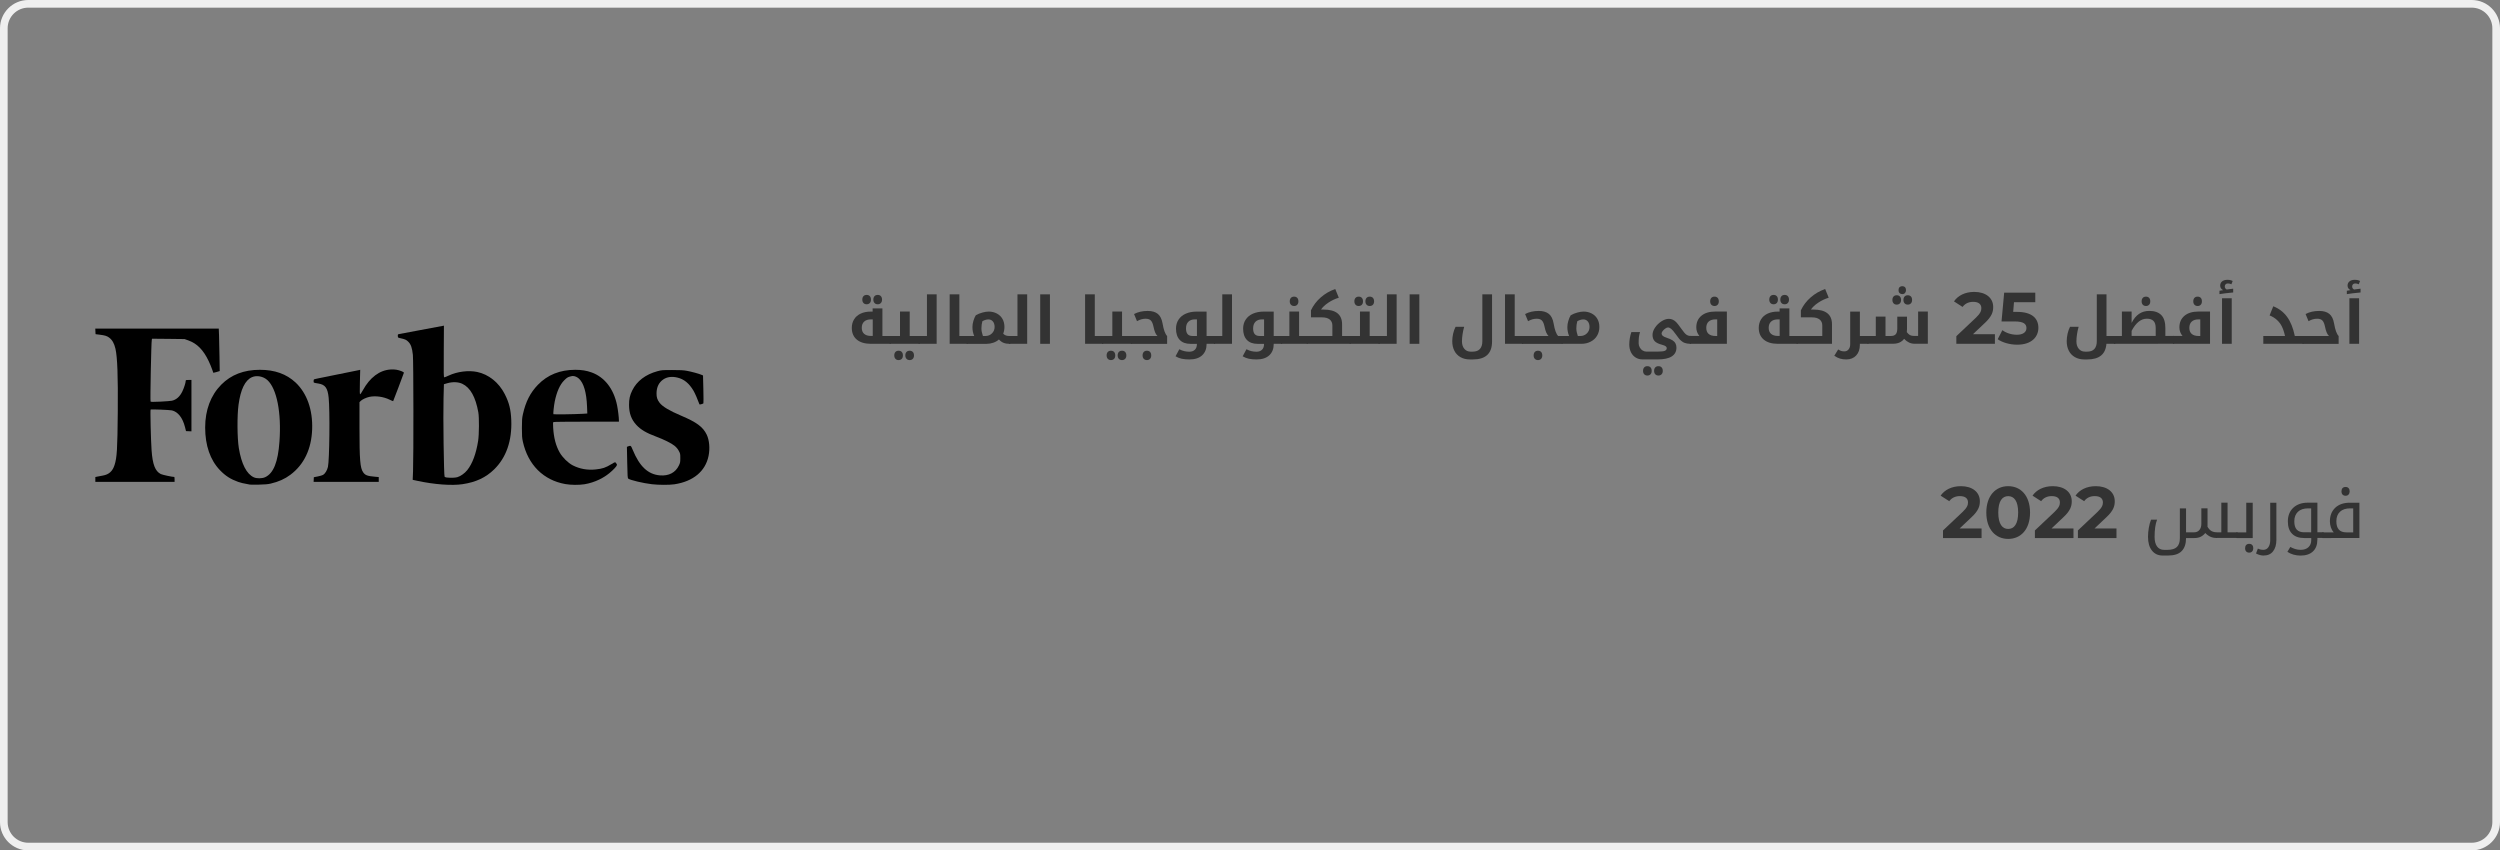 <?xml version="1.0" encoding="utf-8"?>
<!-- Generator: Adobe Illustrator 27.4.0, SVG Export Plug-In . SVG Version: 6.00 Build 0)  -->
<svg version="1.1" id="Layer_1" xmlns="http://www.w3.org/2000/svg" xmlns:xlink="http://www.w3.org/1999/xlink" x="0px" y="0px"
	 viewBox="0 0 654 222.47" style="enable-background:new 0 0 654 222.47;" xml:space="preserve">
<rect x="0" y="0" width="654" height="222.47" fill="#808080" stroke="none"/>
<style type="text/css">
	.st0{fill:#EFEFEF;}
	.st1{fill:#333333;}
</style>
<g>
	<path class="st0" d="M646.6,2c2.98,0,5.4,2.42,5.4,5.4v207.66c0,2.98-2.42,5.4-5.4,5.4H7.4c-2.98,0-5.4-2.42-5.4-5.4V7.4
		C2,4.42,4.42,2,7.4,2H646.6 M646.6,0H7.4C3.32,0,0,3.32,0,7.4v207.66c0,4.08,3.32,7.4,7.4,7.4h639.2c4.08,0,7.4-3.32,7.4-7.4V7.4
		C654,3.32,650.68,0,646.6,0L646.6,0z"/>
</g>
<g>
	<g>
		<path class="st1" d="M232.97,87.89c0.06,0,0.08,0.02,0.08,0.07v1.9c0,0.06-0.03,0.08-0.08,0.08h-5.16c-1.57,0-2.8-0.37-3.67-1.1
			c-0.87-0.73-1.31-1.76-1.31-3.07c0-0.84,0.2-1.58,0.6-2.23s0.97-1.15,1.72-1.5s1.63-0.53,2.66-0.53h0.47v-0.83h2.56v7.22H232.97z
			 M228.31,87.89v-4.34h-0.45c-0.78,0-1.37,0.19-1.79,0.57c-0.42,0.38-0.63,0.93-0.63,1.65c0,0.68,0.21,1.2,0.62,1.56
			s1,0.55,1.77,0.55H228.31z M226.72,79.6c-0.35,0-0.63-0.11-0.83-0.33c-0.21-0.22-0.31-0.52-0.31-0.89c0-0.38,0.1-0.68,0.3-0.9
			c0.2-0.22,0.48-0.33,0.84-0.33c0.35,0,0.62,0.11,0.82,0.32s0.3,0.52,0.3,0.91s-0.1,0.69-0.31,0.9S227.06,79.6,226.72,79.6z
			 M229.61,79.6c-0.35,0-0.63-0.11-0.83-0.33c-0.21-0.22-0.31-0.52-0.31-0.89c0-0.38,0.1-0.68,0.3-0.9c0.2-0.22,0.48-0.33,0.84-0.33
			c0.35,0,0.63,0.11,0.83,0.33c0.2,0.22,0.3,0.52,0.3,0.9c0,0.38-0.1,0.67-0.31,0.89C230.22,79.5,229.95,79.6,229.61,79.6z"/>
		<path class="st1" d="M232.8,89.94c-0.06,0-0.08-0.03-0.08-0.08v-1.9c0-0.04,0.03-0.07,0.08-0.07h2.64v-6.39h2.54v6.39h2.56
			c0.06,0,0.08,0.02,0.08,0.07v1.9c0,0.06-0.03,0.08-0.08,0.08H232.8z M235.08,94.2c-0.35,0-0.63-0.11-0.83-0.33
			s-0.31-0.52-0.31-0.89c0-0.38,0.1-0.68,0.3-0.9c0.2-0.22,0.48-0.33,0.84-0.33c0.35,0,0.62,0.11,0.82,0.32
			c0.2,0.22,0.3,0.52,0.3,0.91c0,0.39-0.1,0.69-0.31,0.9S235.41,94.2,235.08,94.2z M237.97,94.2c-0.35,0-0.63-0.11-0.83-0.33
			s-0.31-0.52-0.31-0.89c0-0.38,0.1-0.68,0.3-0.9c0.2-0.22,0.48-0.33,0.84-0.33c0.35,0,0.63,0.11,0.83,0.33
			c0.2,0.22,0.3,0.52,0.3,0.9c0,0.38-0.1,0.67-0.31,0.89S238.31,94.2,237.97,94.2z"/>
		<path class="st1" d="M240.36,89.94c-0.06,0-0.08-0.03-0.08-0.08v-1.9c0-0.04,0.03-0.07,0.08-0.07h2.13V77h2.54v12.94H240.36z"/>
		<path class="st1" d="M253.09,87.89c0.06,0,0.08,0.02,0.08,0.07v1.9c0,0.06-0.03,0.08-0.08,0.08h-4.66V77h2.54v10.89H253.09z"/>
		<path class="st1" d="M254.85,87.89c-0.3-0.7-0.46-1.48-0.46-2.34c0-0.49,0.08-1.03,0.25-1.6c0.17-0.57,0.37-1.06,0.62-1.47
			c0.55-0.32,1.13-0.56,1.75-0.72c0.62-0.17,1.16-0.25,1.63-0.25c0.78,0,1.48,0.17,2.12,0.5c0.63,0.33,1.13,0.8,1.48,1.41
			s0.52,1.31,0.52,2.12c0,0.62-0.11,1.21-0.32,1.75c0.2,0.22,0.44,0.38,0.7,0.47c0.26,0.09,0.59,0.14,0.99,0.14h0.09
			c0.06,0,0.08,0.02,0.08,0.07v1.9c0,0.06-0.03,0.08-0.08,0.08h-0.09c-0.6,0-1.12-0.08-1.56-0.25c-0.44-0.17-0.86-0.46-1.25-0.89
			c-0.43,0.38-0.93,0.66-1.49,0.85c-0.56,0.19-1.14,0.29-1.73,0.29h-5.17c-0.06,0-0.08-0.03-0.08-0.08v-1.9
			c0-0.04,0.03-0.07,0.08-0.07H254.85z M256.74,85.91c0,0.58,0.13,1.24,0.39,1.99h0.64c0.69,0,1.26-0.23,1.73-0.69
			c0.46-0.46,0.69-1.02,0.69-1.67c0-0.6-0.15-1.09-0.44-1.44s-0.68-0.54-1.17-0.54c-0.51,0-1.04,0.16-1.59,0.47
			C256.83,84.63,256.74,85.25,256.74,85.91z"/>
		<path class="st1" d="M264.04,89.94c-0.06,0-0.08-0.03-0.08-0.08v-1.9c0-0.04,0.03-0.07,0.08-0.07h2.13V77h2.54v12.94H264.04z"/>
		<path class="st1" d="M272.12,77h2.54v12.94h-2.54V77z"/>
		<path class="st1" d="M288.52,87.89c0.06,0,0.08,0.02,0.08,0.07v1.9c0,0.06-0.03,0.08-0.08,0.08h-4.66V77h2.54v10.89H288.52z"/>
		<path class="st1" d="M288.35,89.94c-0.06,0-0.08-0.03-0.08-0.08v-1.9c0-0.04,0.03-0.07,0.08-0.07h2.64v-6.39h2.54v6.39h2.56
			c0.06,0,0.08,0.02,0.08,0.07v1.9c0,0.06-0.03,0.08-0.08,0.08H288.35z M290.63,94.2c-0.35,0-0.63-0.11-0.83-0.33
			s-0.31-0.52-0.31-0.89c0-0.38,0.1-0.68,0.3-0.9c0.2-0.22,0.48-0.33,0.84-0.33c0.35,0,0.62,0.11,0.82,0.32
			c0.2,0.22,0.3,0.52,0.3,0.91c0,0.39-0.1,0.69-0.31,0.9S290.97,94.2,290.63,94.2z M293.52,94.2c-0.35,0-0.63-0.11-0.83-0.33
			s-0.31-0.52-0.31-0.89c0-0.38,0.1-0.68,0.3-0.9c0.2-0.22,0.48-0.33,0.84-0.33c0.35,0,0.63,0.11,0.83,0.33
			c0.2,0.22,0.3,0.52,0.3,0.9c0,0.38-0.1,0.67-0.31,0.89S293.86,94.2,293.52,94.2z"/>
		<path class="st1" d="M295.91,89.94c-0.06,0-0.08-0.03-0.08-0.08v-1.9c0-0.04,0.03-0.07,0.08-0.07h6.86v-0.02
			c-0.44-0.4-0.78-1.21-1.02-2.42c-0.16-0.76-0.38-1.3-0.69-1.61s-0.76-0.46-1.36-0.46c-0.4,0-0.77,0.05-1.12,0.15
			c-0.35,0.1-0.73,0.26-1.14,0.49l-0.77-1.87c1.01-0.54,2.2-0.81,3.56-0.81c1.14,0,2.02,0.26,2.65,0.77s1.05,1.35,1.25,2.52
			c0.29,1.69,0.69,2.78,1.19,3.27v2.05H295.91z M300.05,94.2c-0.35,0-0.63-0.11-0.84-0.33s-0.31-0.52-0.31-0.89
			c0-0.38,0.1-0.68,0.3-0.9c0.2-0.22,0.48-0.33,0.84-0.33c0.34,0,0.62,0.11,0.82,0.32c0.2,0.22,0.3,0.52,0.3,0.91
			c0,0.38-0.1,0.67-0.31,0.89C300.65,94.09,300.38,94.2,300.05,94.2z"/>
		<path class="st1" d="M317.78,87.89c0.06,0,0.08,0.02,0.08,0.07v1.9c0,0.06-0.03,0.08-0.08,0.08h-2.13c0,1.3-0.39,2.3-1.18,3.02
			c-0.78,0.72-1.89,1.07-3.32,1.07c-0.77,0-1.44-0.06-2-0.18s-1.1-0.33-1.63-0.64l0.99-1.85c0.46,0.24,0.9,0.41,1.31,0.5
			s0.84,0.15,1.28,0.15c0.64,0,1.14-0.18,1.49-0.53c0.35-0.35,0.52-0.84,0.52-1.45v-0.08h-1.69c-1.21,0-2.15-0.34-2.8-1.03
			c-0.65-0.69-0.98-1.67-0.98-2.94c0-0.9,0.22-1.69,0.67-2.37c0.45-0.68,1.08-1.2,1.9-1.56s1.77-0.54,2.84-0.54h2.59v6.39H317.78z
			 M313.12,87.89v-4.34h-0.55c-0.73,0-1.29,0.21-1.7,0.62c-0.41,0.41-0.61,0.99-0.61,1.74c0,0.68,0.14,1.18,0.42,1.5
			c0.28,0.32,0.7,0.48,1.27,0.48H313.12z"/>
		<path class="st1" d="M317.62,89.94c-0.06,0-0.08-0.03-0.08-0.08v-1.9c0-0.04,0.03-0.07,0.08-0.07h2.13V77h2.54v12.94H317.62z"/>
		<path class="st1" d="M335.34,87.89c0.06,0,0.08,0.02,0.08,0.07v1.9c0,0.06-0.03,0.08-0.08,0.08h-2.13c0,1.3-0.39,2.3-1.18,3.02
			c-0.78,0.72-1.89,1.07-3.32,1.07c-0.77,0-1.44-0.06-2-0.18s-1.1-0.33-1.63-0.64l0.99-1.85c0.46,0.24,0.9,0.41,1.31,0.5
			s0.84,0.15,1.28,0.15c0.64,0,1.14-0.18,1.49-0.53c0.35-0.35,0.52-0.84,0.52-1.45v-0.08h-1.69c-1.21,0-2.15-0.34-2.8-1.03
			c-0.65-0.69-0.98-1.67-0.98-2.94c0-0.9,0.22-1.69,0.67-2.37c0.45-0.68,1.08-1.2,1.9-1.56s1.77-0.54,2.84-0.54h2.59v6.39H335.34z
			 M330.68,87.89v-4.34h-0.55c-0.73,0-1.29,0.21-1.7,0.62c-0.41,0.41-0.61,0.99-0.61,1.74c0,0.68,0.14,1.18,0.42,1.5
			c0.28,0.32,0.7,0.48,1.27,0.48H330.68z"/>
		<path class="st1" d="M342.05,87.89c0.06,0,0.08,0.02,0.08,0.07v1.9c0,0.06-0.03,0.08-0.08,0.08h-6.88c-0.06,0-0.08-0.03-0.08-0.08
			v-1.9c0-0.04,0.03-0.07,0.08-0.07h2.13v-6.39h2.54v6.39H342.05z M338.55,80.05c-0.35,0-0.63-0.11-0.84-0.33
			c-0.21-0.22-0.31-0.52-0.31-0.89c0-0.38,0.1-0.68,0.3-0.9c0.2-0.22,0.48-0.33,0.84-0.33c0.34,0,0.62,0.11,0.82,0.32
			c0.2,0.22,0.3,0.52,0.3,0.91c0,0.38-0.1,0.68-0.31,0.89C339.16,79.94,338.89,80.05,338.55,80.05z"/>
		<path class="st1" d="M341.89,89.94c-0.06,0-0.08-0.03-0.08-0.08v-1.9c0-0.04,0.03-0.07,0.08-0.07h6.66v-2.74
			c0-0.69-0.24-1.21-0.71-1.58s-1.14-0.55-2-0.55h-2.89v-1.85c0.6-1.27,1.45-2.39,2.54-3.35c1.09-0.97,2.37-1.71,3.81-2.22
			l0.93,2.28c-0.99,0.3-1.91,0.74-2.77,1.32s-1.49,1.18-1.88,1.78h0.65c3.24,0,4.86,1.28,4.86,3.85v3.06h2.21
			c0.06,0,0.08,0.02,0.08,0.07v1.9c0,0.06-0.03,0.08-0.08,0.08H341.89z"/>
		<path class="st1" d="M353.13,89.94c-0.06,0-0.08-0.03-0.08-0.08v-1.9c0-0.04,0.03-0.07,0.08-0.07h2.64v-6.39h2.54v6.39h2.56
			c0.06,0,0.08,0.02,0.08,0.07v1.9c0,0.06-0.03,0.08-0.08,0.08H353.13z M355.44,80.05c-0.35,0-0.63-0.11-0.83-0.33
			c-0.21-0.22-0.31-0.52-0.31-0.89c0-0.38,0.1-0.68,0.3-0.9c0.2-0.22,0.48-0.33,0.84-0.33c0.35,0,0.62,0.11,0.82,0.32
			c0.2,0.22,0.3,0.52,0.3,0.91c0,0.39-0.1,0.69-0.31,0.9C356.05,79.94,355.78,80.05,355.44,80.05z M358.33,80.05
			c-0.35,0-0.63-0.11-0.83-0.33c-0.21-0.22-0.31-0.52-0.31-0.89c0-0.38,0.1-0.68,0.3-0.9c0.2-0.22,0.48-0.33,0.84-0.33
			c0.35,0,0.63,0.11,0.83,0.33c0.2,0.22,0.3,0.52,0.3,0.9c0,0.38-0.1,0.68-0.31,0.89C358.95,79.94,358.67,80.05,358.33,80.05z"/>
		<path class="st1" d="M360.69,89.94c-0.06,0-0.08-0.03-0.08-0.08v-1.9c0-0.04,0.03-0.07,0.08-0.07h2.13V77h2.54v12.94H360.69z"/>
		<path class="st1" d="M368.76,77h2.54v12.94h-2.54V77z"/>
		<path class="st1" d="M384.53,94.03c-0.95,0-1.77-0.2-2.47-0.6s-1.24-0.96-1.6-1.68c-0.37-0.72-0.55-1.55-0.55-2.49
			c0-0.64,0.08-1.3,0.23-1.97c0.15-0.67,0.37-1.27,0.64-1.8h2.25c-0.18,0.61-0.32,1.25-0.42,1.92s-0.16,1.29-0.16,1.87
			c0,0.83,0.21,1.48,0.62,1.97c0.42,0.49,0.96,0.74,1.65,0.74h0.51c0.88,0,1.52-0.24,1.93-0.71c0.41-0.47,0.62-1.14,0.62-2V77h2.54
			v12.34c0,3.13-1.67,4.69-5.02,4.69H384.53z"/>
		<path class="st1" d="M398.37,87.89c0.06,0,0.08,0.02,0.08,0.07v1.9c0,0.06-0.03,0.08-0.08,0.08h-4.66V77h2.54v10.89H398.37z"/>
		<path class="st1" d="M398.21,89.94c-0.06,0-0.08-0.03-0.08-0.08v-1.9c0-0.04,0.03-0.07,0.08-0.07h6.88
			c-0.45-0.42-0.8-1.23-1.04-2.44c-0.16-0.76-0.38-1.3-0.69-1.61s-0.76-0.46-1.36-0.46c-0.4,0-0.77,0.05-1.12,0.15
			c-0.35,0.1-0.73,0.26-1.14,0.49l-0.77-1.87c1.01-0.54,2.2-0.81,3.56-0.81c1.14,0,2.02,0.26,2.65,0.77s1.05,1.35,1.25,2.52
			c0.29,1.69,0.69,2.78,1.19,3.27h1.11c0.06,0,0.09,0.02,0.09,0.07v1.9c0,0.06-0.03,0.08-0.09,0.08H398.21z M402.35,94.2
			c-0.35,0-0.63-0.11-0.84-0.33s-0.31-0.52-0.31-0.89c0-0.38,0.1-0.68,0.3-0.9c0.2-0.22,0.48-0.33,0.84-0.33
			c0.34,0,0.62,0.11,0.82,0.32c0.2,0.22,0.3,0.52,0.3,0.91c0,0.38-0.1,0.67-0.31,0.89C402.95,94.09,402.68,94.2,402.35,94.2z"/>
		<path class="st1" d="M410.48,87.89c-0.3-0.7-0.46-1.48-0.46-2.34c0-0.49,0.08-1.03,0.25-1.6c0.17-0.57,0.37-1.06,0.62-1.47
			c0.55-0.32,1.13-0.56,1.75-0.72c0.62-0.17,1.16-0.25,1.63-0.25c0.78,0,1.48,0.17,2.12,0.5c0.63,0.33,1.13,0.8,1.48,1.41
			s0.52,1.31,0.52,2.12c0,0.86-0.2,1.63-0.6,2.29c-0.4,0.67-0.96,1.18-1.68,1.55c-0.72,0.37-1.5,0.56-2.37,0.56h-5.17
			c-0.06,0-0.08-0.03-0.08-0.08v-1.9c0-0.04,0.03-0.07,0.08-0.07H410.48z M412.37,85.91c0,0.58,0.13,1.24,0.39,1.99h0.64
			c0.69,0,1.26-0.23,1.73-0.69c0.46-0.46,0.69-1.02,0.69-1.67c0-0.6-0.15-1.09-0.44-1.44s-0.68-0.54-1.17-0.54
			c-0.51,0-1.04,0.16-1.59,0.47C412.46,84.63,412.37,85.25,412.37,85.91z"/>
		<path class="st1" d="M442.21,89.94c-0.61,0-1.13-0.09-1.56-0.26s-0.87-0.5-1.33-0.99c-0.12-0.13-0.41-0.51-0.86-1.15
			c-0.54-0.75-0.96-1.25-1.26-1.5c-0.31-0.25-0.59-0.38-0.86-0.38c-0.18,0-0.41,0.09-0.69,0.28c-0.28,0.19-0.51,0.41-0.7,0.66
			c-0.19,0.25-0.28,0.46-0.28,0.64c0,0.23,0.1,0.44,0.3,0.61c0.2,0.17,0.51,0.33,0.94,0.47c0.73,0.24,1.26,0.48,1.61,0.7
			c0.35,0.22,0.61,0.49,0.78,0.81c0.17,0.32,0.26,0.69,0.26,1.11c0,1-0.41,1.77-1.22,2.29c-0.81,0.53-2.04,0.79-3.67,0.79h-4.02
			c-0.65,0-1.24-0.17-1.76-0.49c-0.53-0.33-0.94-0.79-1.23-1.38c-0.29-0.59-0.44-1.26-0.44-2c0-1.11,0.18-2.21,0.55-3.29h2.26
			c-0.14,0.47-0.24,0.92-0.29,1.34c-0.05,0.42-0.07,0.95-0.07,1.58c0,0.39,0.1,0.76,0.29,1.1c0.19,0.35,0.44,0.62,0.76,0.81
			c0.32,0.2,0.64,0.29,0.98,0.29h2.94c0.92,0,1.55-0.07,1.88-0.21c0.33-0.14,0.5-0.37,0.5-0.7c0-0.19-0.09-0.36-0.28-0.49
			c-0.19-0.14-0.48-0.26-0.89-0.37c-0.95-0.24-1.62-0.57-1.99-0.97c-0.37-0.4-0.56-0.95-0.56-1.64c0-0.59,0.21-1.22,0.64-1.87
			c0.43-0.65,0.99-1.2,1.67-1.65c0.68-0.45,1.34-0.67,1.96-0.67c0.37,0,0.7,0.07,1.01,0.21c0.31,0.14,0.61,0.35,0.9,0.64
			s0.77,0.9,1.43,1.84c0.52,0.75,0.94,1.23,1.26,1.45c0.32,0.22,0.66,0.33,1.04,0.33h0.08c0.06,0,0.09,0.02,0.09,0.07v1.9
			c0,0.06-0.03,0.08-0.09,0.08H442.21z M430.96,98.24c-0.35,0-0.63-0.11-0.83-0.33c-0.21-0.22-0.31-0.52-0.31-0.89
			c0-0.38,0.1-0.68,0.3-0.9c0.2-0.22,0.48-0.33,0.84-0.33c0.35,0,0.62,0.11,0.82,0.32c0.2,0.22,0.3,0.52,0.3,0.91
			c0,0.39-0.1,0.69-0.31,0.9S431.29,98.24,430.96,98.24z M433.85,98.24c-0.35,0-0.63-0.11-0.83-0.33c-0.21-0.22-0.31-0.52-0.31-0.89
			c0-0.38,0.1-0.68,0.3-0.9c0.2-0.22,0.48-0.33,0.84-0.33c0.35,0,0.63,0.11,0.83,0.33c0.2,0.22,0.3,0.52,0.3,0.9
			c0,0.38-0.1,0.67-0.31,0.89C434.46,98.13,434.19,98.24,433.85,98.24z"/>
		<path class="st1" d="M444.57,87.89c-0.55-0.65-0.82-1.4-0.82-2.25c0-1.27,0.44-2.28,1.31-3.02c0.88-0.75,2.1-1.12,3.66-1.12h3.03
			v8.43h-9.62c-0.06,0-0.08-0.03-0.08-0.08v-1.9c0-0.04,0.03-0.07,0.08-0.07H444.57z M449.22,87.89v-4.34h-0.45
			c-0.77,0-1.36,0.19-1.78,0.57c-0.42,0.38-0.63,0.93-0.63,1.66c0,0.68,0.2,1.2,0.61,1.56s1,0.55,1.77,0.55H449.22z M448.53,80.05
			c-0.35,0-0.63-0.11-0.84-0.33c-0.21-0.22-0.31-0.52-0.31-0.89c0-0.38,0.1-0.68,0.3-0.9c0.2-0.22,0.48-0.33,0.84-0.33
			c0.34,0,0.62,0.11,0.82,0.32c0.2,0.22,0.3,0.52,0.3,0.91c0,0.38-0.1,0.68-0.31,0.89C449.14,79.94,448.87,80.05,448.53,80.05z"/>
		<path class="st1" d="M470.23,87.89c0.06,0,0.08,0.02,0.08,0.07v1.9c0,0.06-0.03,0.08-0.08,0.08h-5.16c-1.57,0-2.8-0.37-3.67-1.1
			c-0.87-0.73-1.31-1.76-1.31-3.07c0-0.84,0.2-1.58,0.6-2.23s0.97-1.15,1.72-1.5s1.63-0.53,2.66-0.53h0.47v-0.83h2.56v7.22H470.23z
			 M465.56,87.89v-4.34h-0.45c-0.78,0-1.37,0.19-1.79,0.57c-0.42,0.38-0.63,0.93-0.63,1.65c0,0.68,0.21,1.2,0.62,1.56
			s1,0.55,1.77,0.55H465.56z M463.98,79.6c-0.35,0-0.63-0.11-0.83-0.33c-0.21-0.22-0.31-0.52-0.31-0.89c0-0.38,0.1-0.68,0.3-0.9
			c0.2-0.22,0.48-0.33,0.84-0.33c0.35,0,0.62,0.11,0.82,0.32s0.3,0.52,0.3,0.91s-0.1,0.69-0.31,0.9S464.31,79.6,463.98,79.6z
			 M466.87,79.6c-0.35,0-0.63-0.11-0.83-0.33c-0.21-0.22-0.31-0.52-0.31-0.89c0-0.38,0.1-0.68,0.3-0.9c0.2-0.22,0.48-0.33,0.84-0.33
			c0.35,0,0.63,0.11,0.83,0.33c0.2,0.22,0.3,0.52,0.3,0.9c0,0.38-0.1,0.67-0.31,0.89C467.48,79.5,467.21,79.6,466.87,79.6z"/>
		<path class="st1" d="M470.05,89.94c-0.06,0-0.08-0.03-0.08-0.08v-1.9c0-0.04,0.03-0.07,0.08-0.07h6.66v-2.74
			c0-0.69-0.24-1.21-0.71-1.58s-1.14-0.55-2-0.55h-2.89v-1.85c0.6-1.27,1.45-2.39,2.54-3.35c1.09-0.97,2.37-1.71,3.81-2.22
			l0.93,2.28c-0.99,0.3-1.91,0.74-2.77,1.32s-1.49,1.18-1.88,1.78h0.65c3.24,0,4.86,1.28,4.86,3.85v5.11H470.05z"/>
		<path class="st1" d="M488.75,87.89c0.05,0,0.08,0.02,0.08,0.07v1.9c0,0.06-0.03,0.08-0.08,0.08h-2.21v0.27
			c0,1.17-0.32,2.1-0.97,2.79c-0.65,0.69-1.51,1.03-2.59,1.03c-0.58,0-1.12-0.07-1.6-0.21c-0.49-0.14-1-0.39-1.53-0.75l1.02-1.65
			c0.3,0.19,0.56,0.32,0.79,0.39c0.23,0.07,0.51,0.11,0.83,0.11c0.46,0,0.82-0.17,1.1-0.52c0.28-0.35,0.42-0.78,0.42-1.31v-8.58
			h2.54v6.39H488.75z"/>
		<path class="st1" d="M488.58,89.94c-0.06,0-0.08-0.03-0.08-0.08v-1.9c0-0.04,0.03-0.07,0.08-0.07h2.13v-5.06h2.54v5.06h1.45
			c0.57,0,0.98-0.16,1.24-0.47c0.26-0.31,0.39-0.81,0.39-1.5v-3.08h2.54v3.28c0,0.28-0.02,0.53-0.05,0.76
			c0.28,0.37,0.55,0.63,0.83,0.78c0.28,0.15,0.63,0.22,1.07,0.22h1.06v-6.39h2.54v8.43h-3.54c-0.96,0-1.85-0.43-2.67-1.28
			c-0.64,0.85-1.59,1.28-2.84,1.28H488.58z M496.19,79.69c-0.35,0-0.63-0.11-0.83-0.33s-0.31-0.52-0.31-0.89
			c0-0.38,0.1-0.68,0.3-0.9c0.2-0.22,0.48-0.33,0.84-0.33c0.35,0,0.63,0.11,0.83,0.33c0.2,0.22,0.3,0.52,0.3,0.9
			c0,0.38-0.1,0.68-0.31,0.89S496.53,79.69,496.19,79.69z M497.63,76.94c-0.27,0-0.5-0.09-0.69-0.26c-0.19-0.17-0.28-0.43-0.28-0.78
			c0-0.36,0.09-0.62,0.28-0.79c0.19-0.16,0.41-0.25,0.69-0.25c0.29,0,0.53,0.09,0.71,0.27c0.18,0.18,0.27,0.44,0.27,0.76
			c0,0.31-0.09,0.56-0.26,0.75C498.17,76.85,497.93,76.94,497.63,76.94z M499.09,79.69c-0.35,0-0.63-0.11-0.84-0.33
			s-0.31-0.52-0.31-0.89c0-0.38,0.1-0.68,0.3-0.9c0.2-0.22,0.48-0.33,0.84-0.33c0.34,0,0.62,0.11,0.82,0.32
			c0.2,0.22,0.3,0.52,0.3,0.91c0,0.38-0.1,0.68-0.31,0.89S499.42,79.69,499.09,79.69z"/>
		<path class="st1" d="M521.87,87.42v2.52h-10.09v-2l5.15-4.86c1.18-1.13,1.39-1.81,1.39-2.46c0-1.05-0.72-1.66-2.14-1.66
			c-1.14,0-2.12,0.44-2.77,1.33l-2.25-1.45c1.03-1.51,2.9-2.48,5.3-2.48c2.98,0,4.96,1.53,4.96,3.95c0,1.3-0.36,2.48-2.23,4.22
			l-3.07,2.9H521.87z"/>
		<path class="st1" d="M533.24,85.74c0,2.37-1.74,4.43-5.55,4.43c-1.85,0-3.8-0.52-5.09-1.43l1.22-2.37c1.01,0.76,2.4,1.2,3.8,1.2
			c1.54,0,2.5-0.65,2.5-1.74c0-1.05-0.69-1.74-3.11-1.74h-3.41l0.69-7.52h8.14v2.48h-5.57l-0.21,2.54h1.09
			C531.67,81.61,533.24,83.38,533.24,85.74z"/>
		<path class="st1" d="M545.27,94.03c-0.95,0-1.77-0.2-2.47-0.6s-1.24-0.96-1.6-1.68c-0.37-0.72-0.55-1.55-0.55-2.49
			c0-0.64,0.08-1.3,0.23-1.97s0.37-1.27,0.64-1.8h2.25c-0.18,0.61-0.32,1.25-0.42,1.92s-0.16,1.29-0.16,1.87
			c0,0.83,0.21,1.48,0.62,1.97s0.96,0.74,1.65,0.74h0.51c0.88,0,1.52-0.24,1.93-0.71s0.62-1.14,0.62-2V77h2.54v10.89h2.22
			c0.06,0,0.08,0.02,0.08,0.07v1.9c0,0.06-0.03,0.08-0.08,0.08h-2.24c-0.21,2.73-1.87,4.09-5.01,4.09H545.27z"/>
		<path class="st1" d="M553.09,89.94c-0.06,0-0.08-0.03-0.08-0.08v-1.9c0-0.04,0.03-0.07,0.08-0.07h2v-6.39h2.54v2.98
			c1.04-2.1,2.58-3.15,4.62-3.15c1.39,0,2.44,0.37,3.15,1.1c0.71,0.73,1.06,1.87,1.06,3.4v2.05h2.22c0.06,0,0.08,0.02,0.08,0.07v1.9
			c0,0.06-0.03,0.08-0.08,0.08H553.09z M563.93,87.89v-2.1c0-0.83-0.19-1.43-0.57-1.83c-0.38-0.39-0.97-0.59-1.76-0.59
			c-1.53,0-2.85,1.06-3.97,3.18v1.33H563.93z M561.4,80.05c-0.35,0-0.63-0.11-0.84-0.33c-0.21-0.22-0.31-0.52-0.31-0.89
			c0-0.38,0.1-0.68,0.3-0.9s0.48-0.33,0.84-0.33c0.34,0,0.62,0.11,0.82,0.32c0.2,0.22,0.3,0.52,0.3,0.91c0,0.38-0.1,0.68-0.31,0.89
			C562,79.94,561.73,80.05,561.4,80.05z"/>
		<path class="st1" d="M570.95,87.89c-0.55-0.65-0.82-1.4-0.82-2.25c0-1.27,0.44-2.28,1.31-3.02s2.1-1.12,3.66-1.12h3.04v8.43h-9.62
			c-0.06,0-0.08-0.03-0.08-0.08v-1.9c0-0.04,0.03-0.07,0.08-0.07H570.95z M575.59,87.89v-4.34h-0.45c-0.76,0-1.36,0.19-1.78,0.57
			c-0.42,0.38-0.63,0.93-0.63,1.66c0,0.68,0.2,1.2,0.61,1.56s1,0.55,1.77,0.55H575.59z M574.91,80.05c-0.35,0-0.63-0.11-0.84-0.33
			c-0.21-0.22-0.31-0.52-0.31-0.89c0-0.38,0.1-0.68,0.3-0.9c0.2-0.22,0.48-0.33,0.84-0.33c0.34,0,0.62,0.11,0.82,0.32
			c0.2,0.22,0.3,0.52,0.3,0.91c0,0.38-0.1,0.68-0.31,0.89C575.52,79.94,575.25,80.05,574.91,80.05z"/>
		<path class="st1" d="M580.6,76.06l0.97-0.16c-0.22-0.11-0.4-0.26-0.55-0.46c-0.14-0.2-0.22-0.43-0.22-0.69
			c0-0.49,0.17-0.87,0.51-1.14c0.34-0.27,0.79-0.41,1.36-0.41c0.56,0,1.03,0.1,1.4,0.31l-0.34,0.86c-0.29-0.14-0.6-0.22-0.92-0.22
			c-0.24,0-0.44,0.07-0.59,0.22c-0.15,0.14-0.22,0.34-0.22,0.6c0,0.18,0.05,0.33,0.15,0.47c0.1,0.13,0.22,0.23,0.37,0.3l0.3-0.05
			c0.58-0.09,1.04-0.15,1.38-0.17v0.99c-0.4,0.03-1.07,0.1-2.01,0.21c-0.93,0.11-1.46,0.18-1.58,0.22V76.06z M581.28,78.02h2.54
			v11.92h-2.54V78.02z"/>
		<path class="st1" d="M592.07,87.89h5.69c-0.23-1.05-0.52-1.89-0.85-2.54c-0.33-0.65-0.76-1.2-1.28-1.67s-1.15-0.86-1.9-1.17
			l0.96-2.39c1.5,0.6,2.7,1.52,3.62,2.78c0.91,1.25,1.58,2.92,2.01,4.99h2.24c0.06,0,0.08,0.02,0.08,0.07v1.9
			c0,0.06-0.03,0.08-0.08,0.08h-10.48V87.89z"/>
		<path class="st1" d="M602.38,89.94c-0.06,0-0.08-0.03-0.08-0.08v-1.9c0-0.04,0.03-0.07,0.08-0.07h6.86v-0.02
			c-0.44-0.4-0.78-1.21-1.02-2.42c-0.16-0.76-0.38-1.3-0.69-1.61c-0.3-0.31-0.76-0.46-1.36-0.46c-0.4,0-0.77,0.05-1.12,0.15
			c-0.35,0.1-0.73,0.26-1.14,0.49l-0.77-1.87c1.01-0.54,2.2-0.81,3.56-0.81c1.14,0,2.02,0.26,2.65,0.77
			c0.63,0.51,1.05,1.35,1.25,2.52c0.29,1.69,0.69,2.78,1.19,3.27v2.05H602.38z"/>
		<path class="st1" d="M613.92,76.06l0.97-0.16c-0.22-0.11-0.4-0.26-0.55-0.46c-0.14-0.2-0.22-0.43-0.22-0.69
			c0-0.49,0.17-0.87,0.51-1.14c0.34-0.27,0.79-0.41,1.36-0.41c0.56,0,1.03,0.1,1.4,0.31l-0.34,0.86c-0.29-0.14-0.6-0.22-0.92-0.22
			c-0.24,0-0.44,0.07-0.59,0.22c-0.15,0.14-0.22,0.34-0.22,0.6c0,0.18,0.05,0.33,0.15,0.47c0.1,0.13,0.22,0.23,0.37,0.3l0.3-0.05
			c0.58-0.09,1.04-0.15,1.38-0.17v0.99c-0.4,0.03-1.07,0.1-2.01,0.21c-0.93,0.11-1.46,0.18-1.58,0.22V76.06z M614.6,78.02h2.54
			v11.92h-2.54V78.02z"/>
	</g>
</g>
<g>
	<g>
		<path class="st1" d="M518.38,138.24v2.52h-10.09v-2l5.15-4.86c1.18-1.13,1.39-1.81,1.39-2.46c0-1.05-0.72-1.66-2.14-1.66
			c-1.14,0-2.12,0.44-2.77,1.33l-2.25-1.45c1.03-1.51,2.9-2.48,5.3-2.48c2.98,0,4.96,1.53,4.96,3.95c0,1.3-0.36,2.48-2.23,4.22
			l-3.07,2.9H518.38z"/>
		<path class="st1" d="M519.62,134.08c0-4.41,2.44-6.9,5.72-6.9c3.3,0,5.72,2.5,5.72,6.9c0,4.41-2.42,6.9-5.72,6.9
			C522.06,140.98,519.62,138.48,519.62,134.08z M527.95,134.08c0-3.03-1.07-4.29-2.61-4.29c-1.53,0-2.59,1.26-2.59,4.29
			s1.07,4.29,2.59,4.29C526.88,138.37,527.95,137.11,527.95,134.08z"/>
		<path class="st1" d="M542.42,138.24v2.52h-10.09v-2l5.15-4.86c1.18-1.13,1.39-1.81,1.39-2.46c0-1.05-0.72-1.66-2.14-1.66
			c-1.14,0-2.12,0.44-2.77,1.33l-2.25-1.45c1.03-1.51,2.9-2.48,5.3-2.48c2.98,0,4.96,1.53,4.96,3.95c0,1.3-0.36,2.48-2.23,4.22
			l-3.07,2.9H542.42z"/>
		<path class="st1" d="M553.67,138.24v2.52h-10.09v-2l5.15-4.86c1.18-1.13,1.39-1.81,1.39-2.46c0-1.05-0.72-1.66-2.14-1.66
			c-1.14,0-2.12,0.44-2.77,1.33l-2.25-1.45c1.03-1.51,2.9-2.48,5.3-2.48c2.98,0,4.96,1.53,4.96,3.95c0,1.3-0.36,2.48-2.23,4.22
			l-3.07,2.9H553.67z"/>
		<path class="st1" d="M579.96,140.75c-0.57,0-1.1-0.09-1.58-0.28c-0.48-0.19-0.98-0.53-1.49-1.03c-0.29,0.39-0.67,0.71-1.14,0.95
			c-0.46,0.24-1.01,0.36-1.65,0.36h-2.23c0,1.5-0.38,2.64-1.15,3.42c-0.76,0.78-1.96,1.16-3.6,1.16h-1.37c-1.18,0-2.11-0.43-2.8-1.3
			c-0.69-0.87-1.03-2.06-1.03-3.58c0-0.78,0.07-1.57,0.21-2.38c0.14-0.8,0.33-1.51,0.58-2.12h1.58c-0.43,1.1-0.65,2.6-0.65,4.5
			c0,1.09,0.22,1.92,0.65,2.51c0.43,0.59,1.05,0.88,1.83,0.88h0.93c1.1,0,1.91-0.25,2.43-0.75c0.51-0.5,0.77-1.26,0.77-2.28v-7.82
			h1.62v6.27h2.06c0.61,0,1.09-0.2,1.43-0.61c0.34-0.41,0.51-0.94,0.51-1.6v-4.07h1.62v4.58l-0.02,0.21
			c0.32,0.55,0.67,0.94,1.05,1.15s0.86,0.33,1.43,0.33h1.15v-7.75h1.63v7.75h2.55c0.06,0,0.09,0.02,0.09,0.07v1.32
			c0,0.06-0.03,0.09-0.09,0.09H579.96z"/>
		<path class="st1" d="M585.11,140.75c-0.06,0-0.09-0.03-0.09-0.09v-1.32c0-0.05,0.03-0.07,0.09-0.07h2.51v-7.75h1.69v9.24H585.11z
			 M588.39,144.57c-0.33,0-0.59-0.1-0.78-0.3c-0.19-0.2-0.29-0.48-0.29-0.85s0.09-0.65,0.28-0.85s0.45-0.3,0.79-0.3
			c0.34,0,0.61,0.1,0.79,0.31c0.19,0.21,0.28,0.49,0.28,0.83s-0.09,0.63-0.28,0.83C588.99,144.47,588.73,144.57,588.39,144.57z"/>
		<path class="st1" d="M592.12,145.33c-0.61,0-1.26-0.18-1.95-0.54l0.49-1.28c0.31,0.14,0.56,0.22,0.76,0.27
			c0.2,0.04,0.42,0.06,0.65,0.06c0.57,0,1.02-0.23,1.34-0.7c0.32-0.47,0.48-1.08,0.48-1.84v-9.79h1.61v9.7
			c0,1.28-0.29,2.29-0.88,3.03C594.06,144.97,593.22,145.33,592.12,145.33z"/>
		<path class="st1" d="M606.22,141.21c0,1.3-0.38,2.31-1.15,3.04c-0.77,0.73-1.85,1.09-3.25,1.09c-1.3,0-2.44-0.33-3.44-0.98
			l0.76-1.28c0.41,0.22,0.83,0.4,1.27,0.54s0.92,0.22,1.44,0.22c0.86,0,1.54-0.23,2.03-0.69c0.49-0.46,0.74-1.08,0.74-1.85v-0.55
			h-1.87c-1.35,0-2.4-0.37-3.14-1.12c-0.74-0.74-1.11-1.82-1.11-3.23c0-1.5,0.48-2.69,1.42-3.57s2.22-1.33,3.81-1.33h2.5v7.75h1.56
			c0.06,0,0.09,0.02,0.09,0.07v1.32c0,0.06-0.03,0.09-0.09,0.09h-1.56V141.21z M604.6,139.26v-6.27h-0.82
			c-1.13,0-2.01,0.3-2.64,0.89c-0.63,0.6-0.95,1.43-0.95,2.5c0,0.99,0.22,1.72,0.65,2.18c0.43,0.46,1.08,0.69,1.96,0.69H604.6z"/>
		<path class="st1" d="M607.59,140.75c-0.06,0-0.09-0.03-0.09-0.09v-1.32c0-0.05,0.03-0.07,0.09-0.07h2.9
			c-0.32-0.37-0.57-0.81-0.74-1.33c-0.17-0.52-0.25-1.04-0.25-1.55c0-1.49,0.47-2.68,1.4-3.56c0.93-0.88,2.21-1.32,3.82-1.32h2.5
			v9.24H607.59z M615.6,139.26v-6.27h-0.82c-1.13,0-2.01,0.29-2.64,0.88s-0.95,1.42-0.95,2.5c0,1.93,0.87,2.9,2.61,2.9H615.6z
			 M613.6,129.69c-0.33,0-0.59-0.1-0.78-0.3s-0.29-0.48-0.29-0.85s0.09-0.65,0.28-0.85s0.45-0.3,0.79-0.3c0.34,0,0.6,0.1,0.79,0.31
			c0.19,0.21,0.28,0.49,0.28,0.83s-0.09,0.63-0.28,0.83C614.2,129.59,613.94,129.69,613.6,129.69z"/>
	</g>
</g>
<g>
	<path d="M105.06,97.11c-0.96-0.38-1.8-0.52-2.87-0.45c-2.88,0.17-5.43,2.08-7.27,5.44c-0.31,0.56-0.62,1.02-0.7,1.02
		c-0.12,0-0.13-0.64-0.07-3.19l0.08-3.19l-0.28,0.07c-0.15,0.04-2.47,0.51-5.14,1.04c-5.74,1.15-6.54,1.32-6.67,1.4
		c-0.06,0.04-0.1,0.24-0.1,0.46c0,0.44-0.05,0.41,1.25,0.62c1.79,0.29,2.43,1.16,2.69,3.72c0.35,3.33,0.21,16.32-0.19,18.09
		c-0.21,0.91-0.74,1.78-1.27,2.09c-0.2,0.11-0.82,0.3-1.39,0.41l-1.03,0.2l-0.03,0.61l-0.03,0.61h8.52h8.52v-0.63v-0.63l-0.9-0.08
		c-2.07-0.18-2.64-0.38-3.18-1.17c-0.79-1.13-0.96-3.23-0.96-11.71v-6.62l0.29-0.31c0.36-0.39,1.49-0.92,2.3-1.09
		c1.63-0.34,3.7-0.05,5.33,0.75c0.47,0.23,0.87,0.4,0.89,0.37c0.05-0.05,2.72-7.1,2.8-7.4C105.67,97.41,105.51,97.29,105.06,97.11z"
		/>
	<path d="M48.28,88.7l0.99,0.35c2.29,0.82,3.94,2.5,5.32,5.41c0.31,0.65,0.71,1.61,0.88,2.11c0.18,0.51,0.33,0.94,0.34,0.96
		c0.01,0.02,0.39-0.08,0.85-0.21l0.82-0.25l-0.06-3.78c-0.03-2.08-0.09-4.58-0.12-5.55l-0.07-1.77H41.08H24.93l0.03,0.72L25,87.42
		l1.04,0.13c1.39,0.17,1.9,0.33,2.46,0.73c0.85,0.61,1.37,1.52,1.7,2.94c0.51,2.21,0.69,7.19,0.61,16.52
		c-0.09,9.86-0.21,11.91-0.84,13.9c-0.52,1.64-1.48,2.5-3.07,2.77c-0.44,0.07-1.06,0.19-1.38,0.26l-0.58,0.12v0.63v0.63h10.37h10.36
		v-0.64c0-0.35-0.03-0.64-0.07-0.64c-0.55,0-3.12-0.55-3.54-0.76c-1.47-0.74-2.15-2.5-2.41-6.25c-0.19-2.67-0.37-10.5-0.25-10.62
		c0.11-0.11,5.01,0.09,5.58,0.22c1.58,0.38,2.8,1.93,3.41,4.35l0.27,1.07l0.71,0.03l0.71,0.03v-6.72v-6.72h-0.75
		c-0.7,0-0.75,0.02-0.75,0.26c0,0.44-0.44,1.83-0.86,2.7c-0.65,1.37-1.57,2.2-2.74,2.47c-0.29,0.07-1.64,0.17-3.01,0.24
		c-1.93,0.09-2.51,0.08-2.58-0.03c-0.13-0.2,0.17-15.45,0.32-16.16l0.06-0.27l4.25,0.04L48.28,88.7z"/>
	<path d="M67.97,96.74c-4.16,0-7.51,1.29-10.08,3.88c-2.76,2.78-4.22,6.65-4.22,11.2c0,4.72,1.32,8.53,3.88,11.19
		c1.41,1.47,2.78,2.35,4.75,3.05c0.7,0.25,1.21,0.37,3.07,0.71c0.16,0.03,1.23,0.04,2.37,0.01c1.55-0.03,2.34-0.1,3.07-0.27
		c2.06-0.48,3.69-1.21,5.16-2.31c3.56-2.66,5.51-6.74,5.69-11.9c0.18-5.09-1.36-9.42-4.32-12.22
		C74.92,97.83,71.89,96.74,67.97,96.74z M73.11,115.48c-0.38,5.4-1.56,8.34-3.74,9.35c-0.79,0.37-2.2,0.39-2.96,0.04
		c-1.9-0.86-3.25-3.49-3.93-7.64c-0.43-2.63-0.47-8.48-0.08-11.35c0.55-4.03,1.71-6.4,3.51-7.21c1.24-0.55,2.95-0.23,4.05,0.77
		C72.41,101.67,73.65,107.95,73.11,115.48z"/>
	<path d="M124.81,97.3c-2.27-0.47-5.19-0.1-7.41,0.94c-0.55,0.26-1.08,0.47-1.18,0.47c-0.15,0-0.17-0.86-0.13-6.76l0.04-6.76
		l-0.46,0.09c-0.26,0.05-2.86,0.54-5.79,1.08c-2.93,0.54-5.44,1.01-5.58,1.05c-0.21,0.05-0.25,0.13-0.23,0.49
		c0.03,0.4,0.06,0.44,0.49,0.53c1.47,0.32,1.73,0.44,2.28,1c0.67,0.69,0.97,1.57,1.17,3.41c0.16,1.47,0.19,26.74,0.04,30.47
		l-0.09,2.21l1.19,0.26c4.52,0.97,9.03,1.3,11.85,0.88c3.52-0.53,6.1-1.74,8.28-3.88c3.16-3.1,4.68-7.47,4.47-12.86
		c-0.11-2.77-0.56-4.58-1.71-6.83C130.5,100.07,127.84,97.93,124.81,97.3z M125.08,115.33c-0.53,3.37-1.5,5.98-2.85,7.66
		c-0.65,0.82-1.74,1.59-2.59,1.84c-0.55,0.16-1.72,0.2-2.77,0.09c-0.23-0.02-0.48-0.12-0.56-0.2c-0.2-0.24-0.41-15.96-0.28-20.56
		l0.1-3.65l0.93-0.27c1.37-0.39,2.84-0.33,3.88,0.16c2.1,0.99,3.47,3.45,4.19,7.46C125.37,109.17,125.34,113.71,125.08,115.33z"/>
	<path d="M178.16,108.73c-3.03-1.28-4.85-2.37-5.6-3.35c-0.62-0.81-0.82-1.43-0.81-2.5c0.01-1.62,0.63-2.87,1.8-3.64
		c0.98-0.65,2.22-0.81,3.65-0.47c1.73,0.41,3.04,1.47,4.22,3.44c0.37,0.63,1.14,2.38,1.52,3.47c0.06,0.17,0.13,0.17,0.53,0.06
		c0.25-0.08,0.5-0.17,0.54-0.22c0.04-0.04,0.04-1.7-0.01-3.69l-0.09-3.61l-0.42-0.18c-0.71-0.3-2.56-0.8-3.78-1.03
		c-0.92-0.17-1.72-0.21-3.88-0.21c-2.57,0-2.78,0.02-3.85,0.31c-3.09,0.84-5.38,2.58-6.57,5c-0.64,1.29-0.86,2.28-0.85,3.83
		c0.01,2.2,0.61,3.83,1.94,5.25c1.14,1.22,2.63,2.1,5.16,3.03c1.99,0.74,4.05,1.76,4.82,2.41c0.46,0.38,0.82,0.81,1.09,1.31
		c0.38,0.7,0.4,0.8,0.4,1.9c0,1.06-0.03,1.22-0.37,1.93c-0.88,1.86-2.64,2.78-4.95,2.59c-3.13-0.26-5.34-2.33-7.14-6.7
		c-0.47-1.14-0.5-1.16-1.21-0.89L164,116.9l0.08,4.08c0.07,3.62,0.1,4.1,0.28,4.23c0.51,0.39,3.85,1.19,6.16,1.46
		c1.8,0.21,4.55,0.22,5.91,0.02c4.92-0.75,8.1-3.39,8.93-7.42c0.4-1.95,0.21-4.11-0.48-5.56
		C183.9,111.68,182.25,110.46,178.16,108.73z"/>
	<path d="M154.8,97.44c-1.35-0.49-2.63-0.7-4.31-0.7c-3.99,0-7.25,1.31-9.77,3.92c-2.01,2.08-3.2,4.43-3.93,7.72
		c-0.22,0.99-0.26,1.51-0.26,3.59c0,2.07,0.04,2.6,0.25,3.56c1.35,6.07,5.35,10.07,11.09,11.1c1.46,0.26,3.6,0.28,5.03,0.05
		c2.68-0.44,5.33-1.72,7.22-3.52c1.04-0.98,1.39-1.46,1.24-1.71c-0.39-0.66-0.37-0.66-1.36-0.06c-1.57,0.96-2.36,1.23-4.2,1.42
		c-2.15,0.22-4.14-0.14-5.98-1.08c-1.22-0.63-2.68-2.07-3.41-3.36c-1-1.77-1.54-3.83-1.7-6.49c-0.07-1.11-0.05-1.39,0.08-1.47
		c0.09-0.06,3.95-0.1,8.64-0.1l8.48,0v-0.34c0-0.76-0.25-2.81-0.47-3.88C160.57,101.76,158.19,98.68,154.8,97.44z M152.44,108.25
		c-2.42,0.13-7.61,0.2-7.67,0.1c-0.09-0.14,0.13-2.2,0.34-3.27c0.52-2.57,1.34-4.43,2.48-5.58c0.61-0.62,0.89-0.81,1.39-0.96
		c0.34-0.1,0.73-0.18,0.86-0.18c0.53,0,1.16,0.27,1.62,0.7c1.25,1.15,1.97,3.63,2.11,7.3l0.07,1.81L152.44,108.25z"/>
</g>
</svg>
